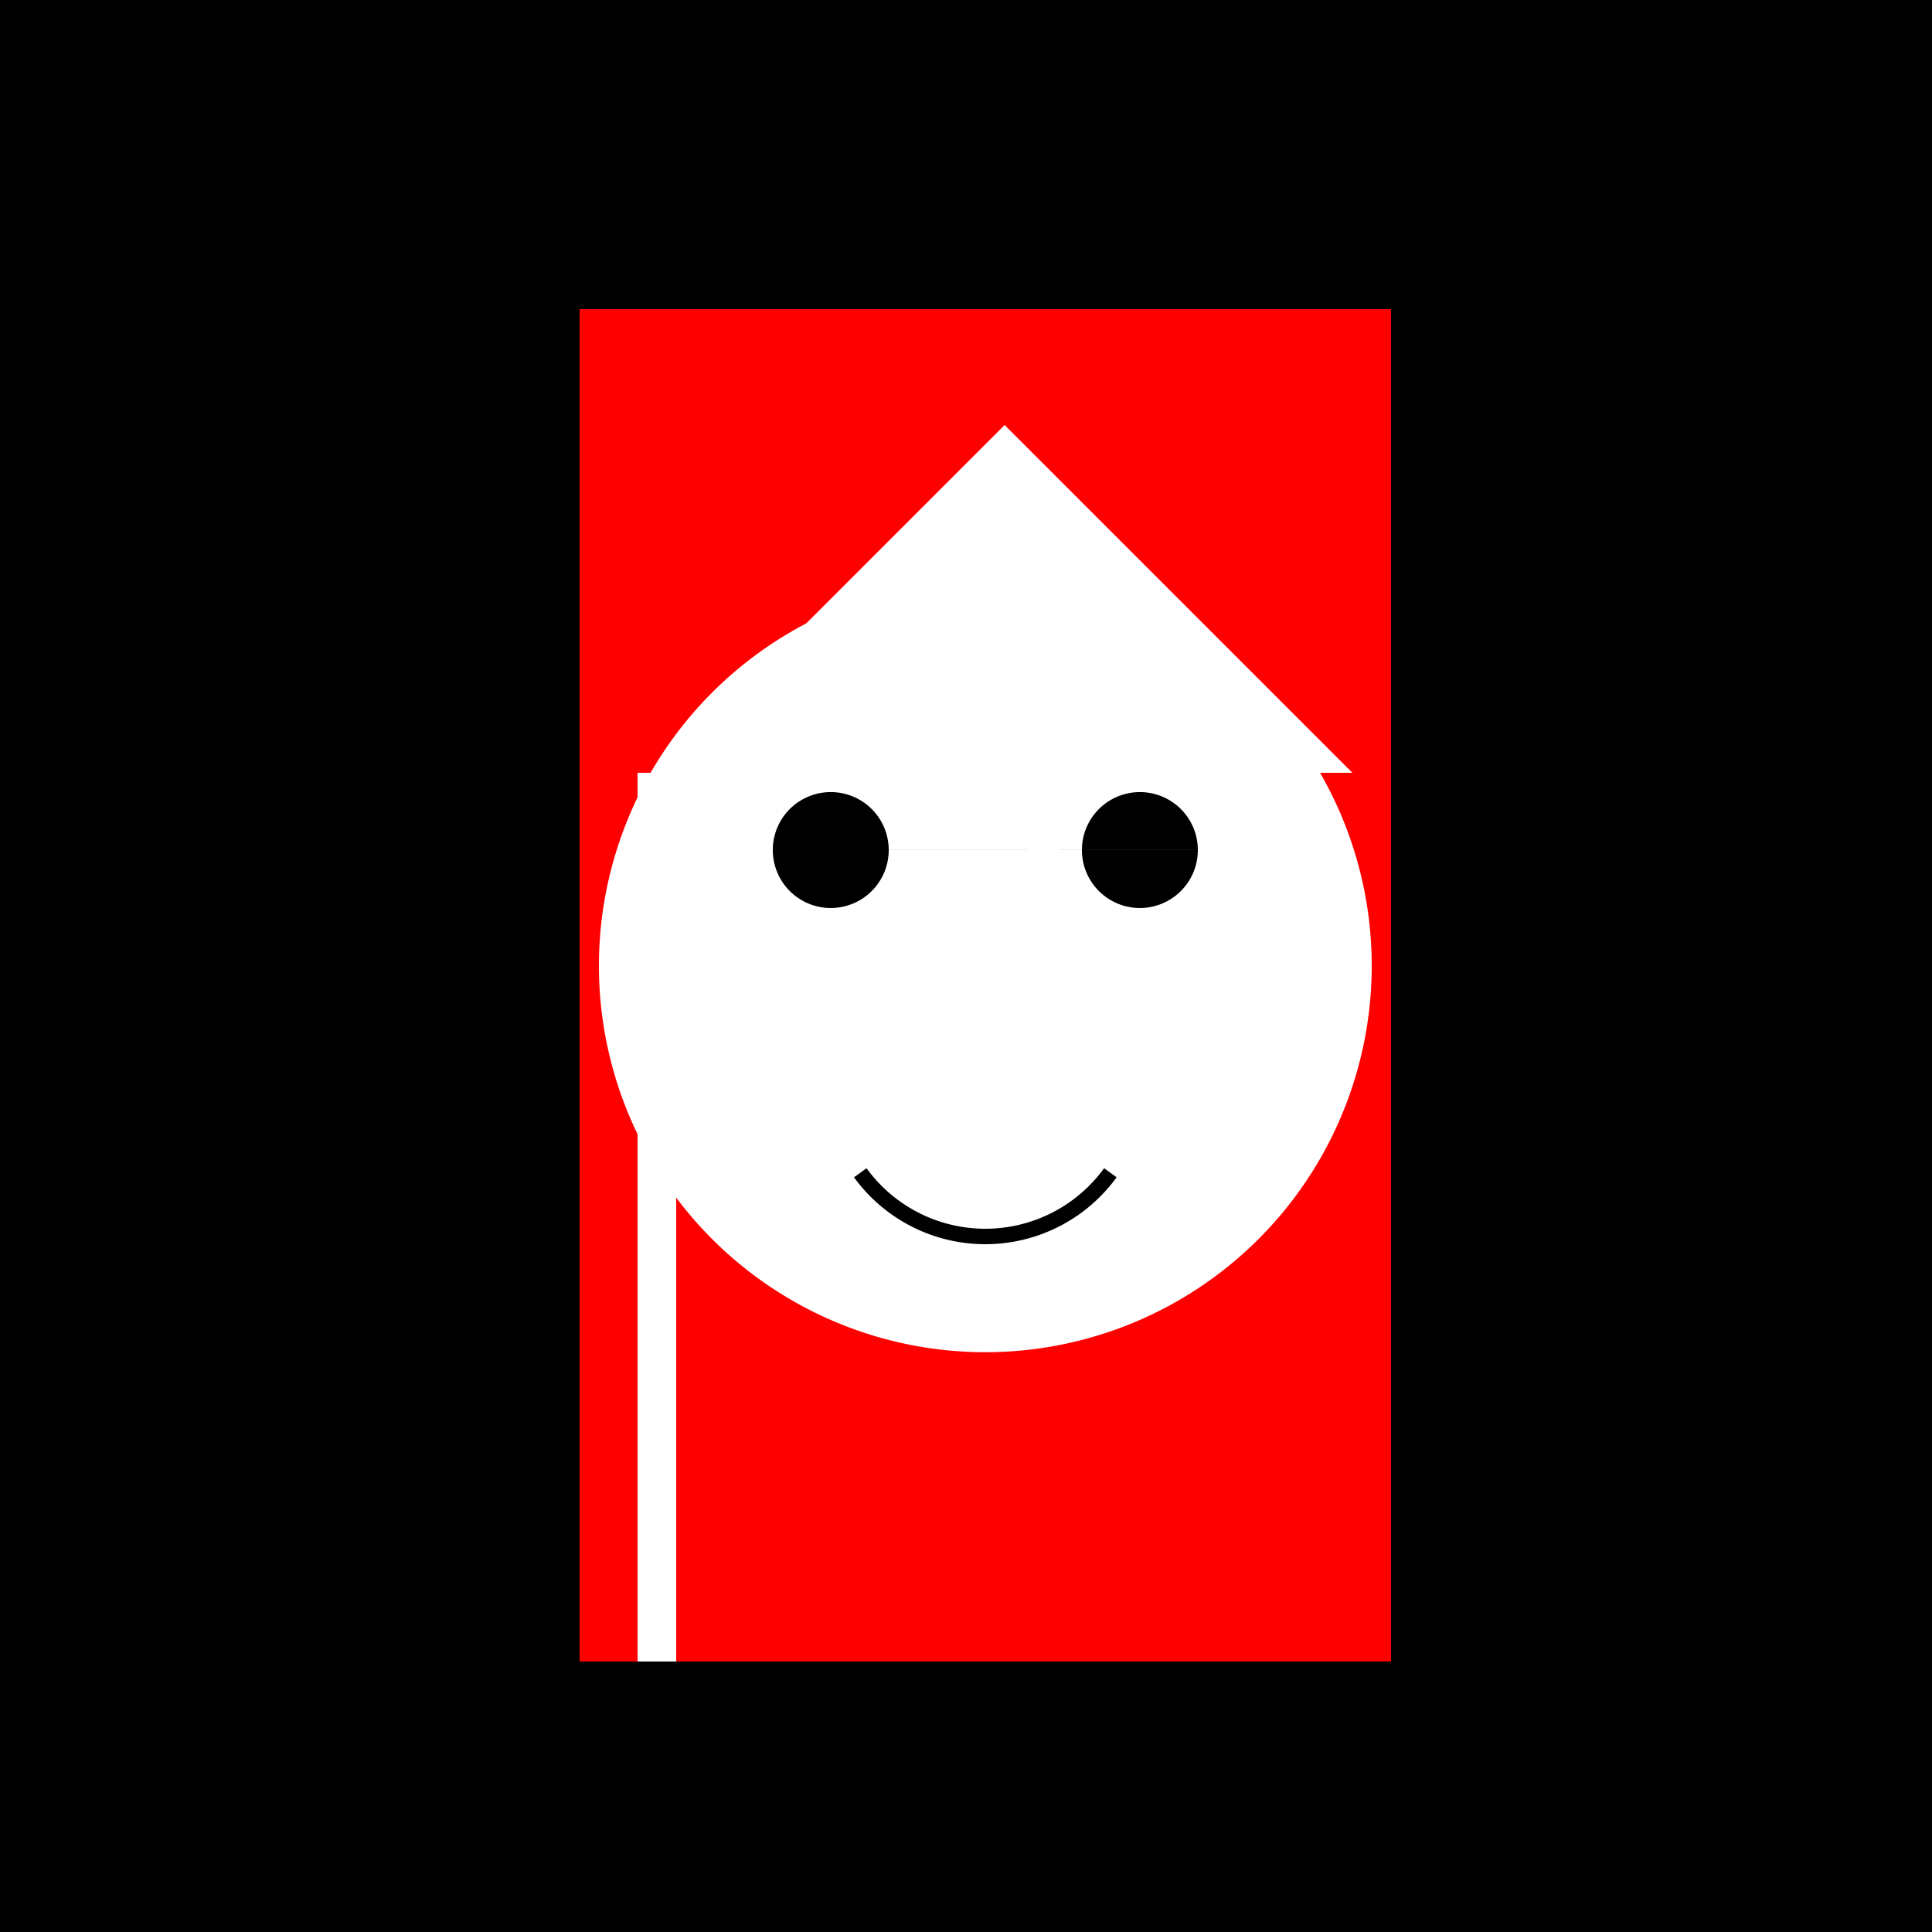 <!--

Generated by DrawGPT.
Free, open source, AI generated images in SVG, PNG, and HTML Canvas format.
https://drawgpt.ai

Created: 2023-11-09T12:38:57.117Z
Link: https://drawgpt.ai/prompt/118892/

-->
<svg xmlns="http://www.w3.org/2000/svg" xmlns:xlink="http://www.w3.org/1999/xlink" width="500" height="500"><defs/><g><rect fill="black" stroke="none" x="0" y="0" width="512" height="512"/><rect fill="red" stroke="none" x="150" y="80" width="210" height="350"/><path fill="white" stroke="none" paint-order="stroke fill markers" d=" M 355 250 A 100 100 0 1 1 355 249.9"/><path fill="black" stroke="none" paint-order="stroke fill markers" d=" M 230 220 A 15 15 0 1 1 230 219.985 L 310 220 A 15 15 0 1 1 310 219.985"/><path fill="none" stroke="black" paint-order="fill stroke markers" d=" M 287.361 303.511 A 40 40 0 0 1 222.639 303.511" stroke-miterlimit="10" stroke-width="4" stroke-dasharray=""/><path fill="none" stroke="white" paint-order="fill stroke markers" d=" M 170 430 L 170 200" stroke-miterlimit="10" stroke-width="10" stroke-dasharray=""/><path fill="white" stroke="none" paint-order="stroke fill markers" d=" M 170 200 L 260 110 L 350 200"/><path fill="none" stroke="none"/><rect fill="black" stroke="none" x="170" y="430" width="180" height="80"/></g></svg>